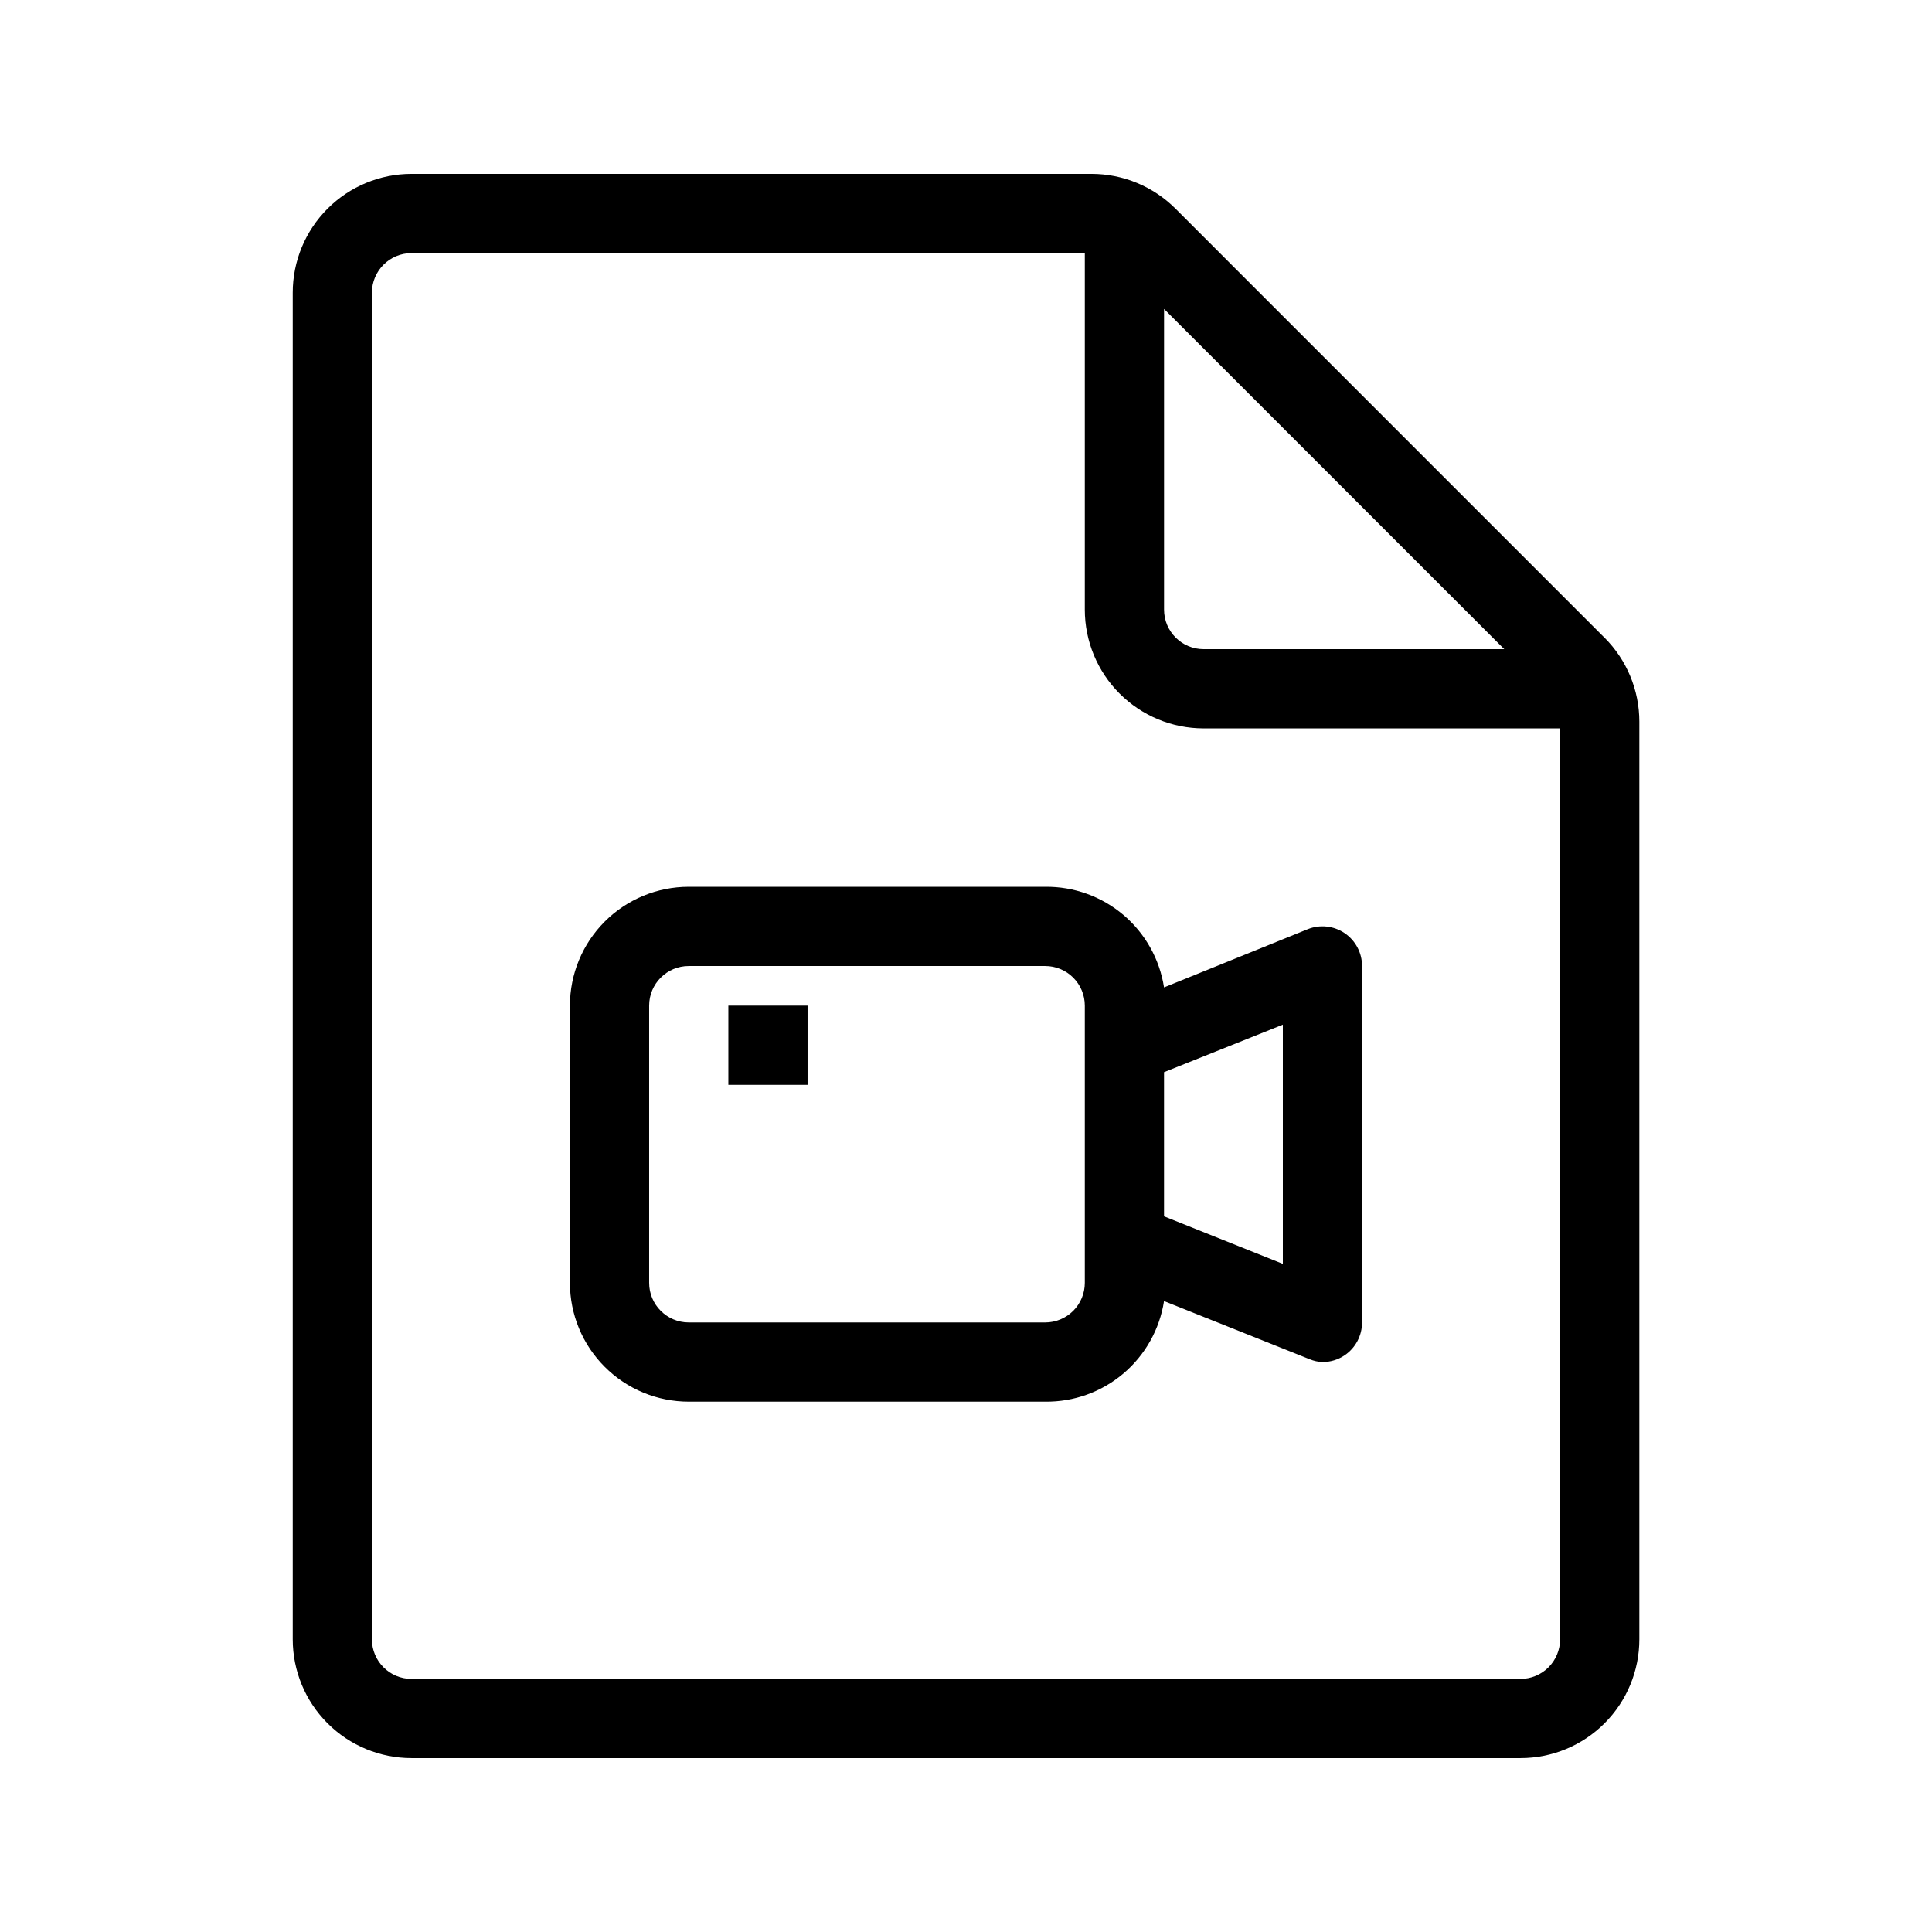 <?xml version="1.0" encoding="UTF-8"?>
<!-- Uploaded to: ICON Repo, www.iconrepo.com, Generator: ICON Repo Mixer Tools -->
<svg fill="#000000" width="800px" height="800px" version="1.1" viewBox="144 144 512 512" xmlns="http://www.w3.org/2000/svg">
 <g>
  <path d="m569.2 312.99-113.67-113.68c-5.902-5.906-13.902-9.227-22.254-9.234h-180.21c-8.352 0-16.359 3.316-22.266 9.223s-9.223 13.914-9.223 22.266v356.86c0 8.352 3.316 16.363 9.223 22.266 5.906 5.906 13.914 9.223 22.266 9.223h293.89c8.352 0 16.363-3.316 22.266-9.223 5.906-5.902 9.223-13.914 9.223-22.266v-243.19c-0.008-8.348-3.328-16.352-9.234-22.25zm-26.555 3.043h-79.664c-5.797 0-10.496-4.699-10.496-10.496v-79.664zm14.797 262.4c0 2.785-1.105 5.453-3.074 7.422s-4.637 3.074-7.422 3.074h-293.89c-5.797 0-10.496-4.699-10.496-10.496v-356.86c0-5.797 4.699-10.496 10.496-10.496h178.43v94.465c0 8.352 3.316 16.359 9.223 22.266 5.902 5.902 13.914 9.223 22.266 9.223h94.465z"/>
  <path d="m420.99 379.01h-94.465c-8.352 0-16.363 3.316-22.266 9.223-5.906 5.902-9.223 13.914-9.223 22.266v73.473-0.004c0 8.352 3.316 16.363 9.223 22.266 5.902 5.906 13.914 9.223 22.266 9.223h94.465c7.578 0.09 14.934-2.555 20.719-7.453 5.781-4.898 9.605-11.715 10.77-19.203l38.625 15.43v-0.004c1.066 0.441 2.203 0.691 3.356 0.734 2.094 0.008 4.141-0.613 5.879-1.781 2.894-1.957 4.625-5.223 4.617-8.715v-94.461c0.008-3.492-1.723-6.758-4.617-8.715-2.879-1.941-6.535-2.336-9.762-1.047l-38.098 15.43c-1.164-7.492-4.988-14.309-10.77-19.207-5.785-4.898-13.141-7.543-20.719-7.453zm0 115.46-94.465-0.004c-5.797 0-10.496-4.699-10.496-10.496v-73.469c0-5.797 4.699-10.496 10.496-10.496h94.465c2.781 0 5.453 1.105 7.422 3.074 1.965 1.969 3.074 4.637 3.074 7.422v73.473-0.004c0 2.785-1.109 5.457-3.074 7.422-1.969 1.969-4.641 3.074-7.422 3.074zm62.977-15.535-31.488-12.594v-38.207l31.488-12.594z"/>
  <path d="m337.02 410.5h20.992v20.992h-20.992z"/>
 </g>
</svg>